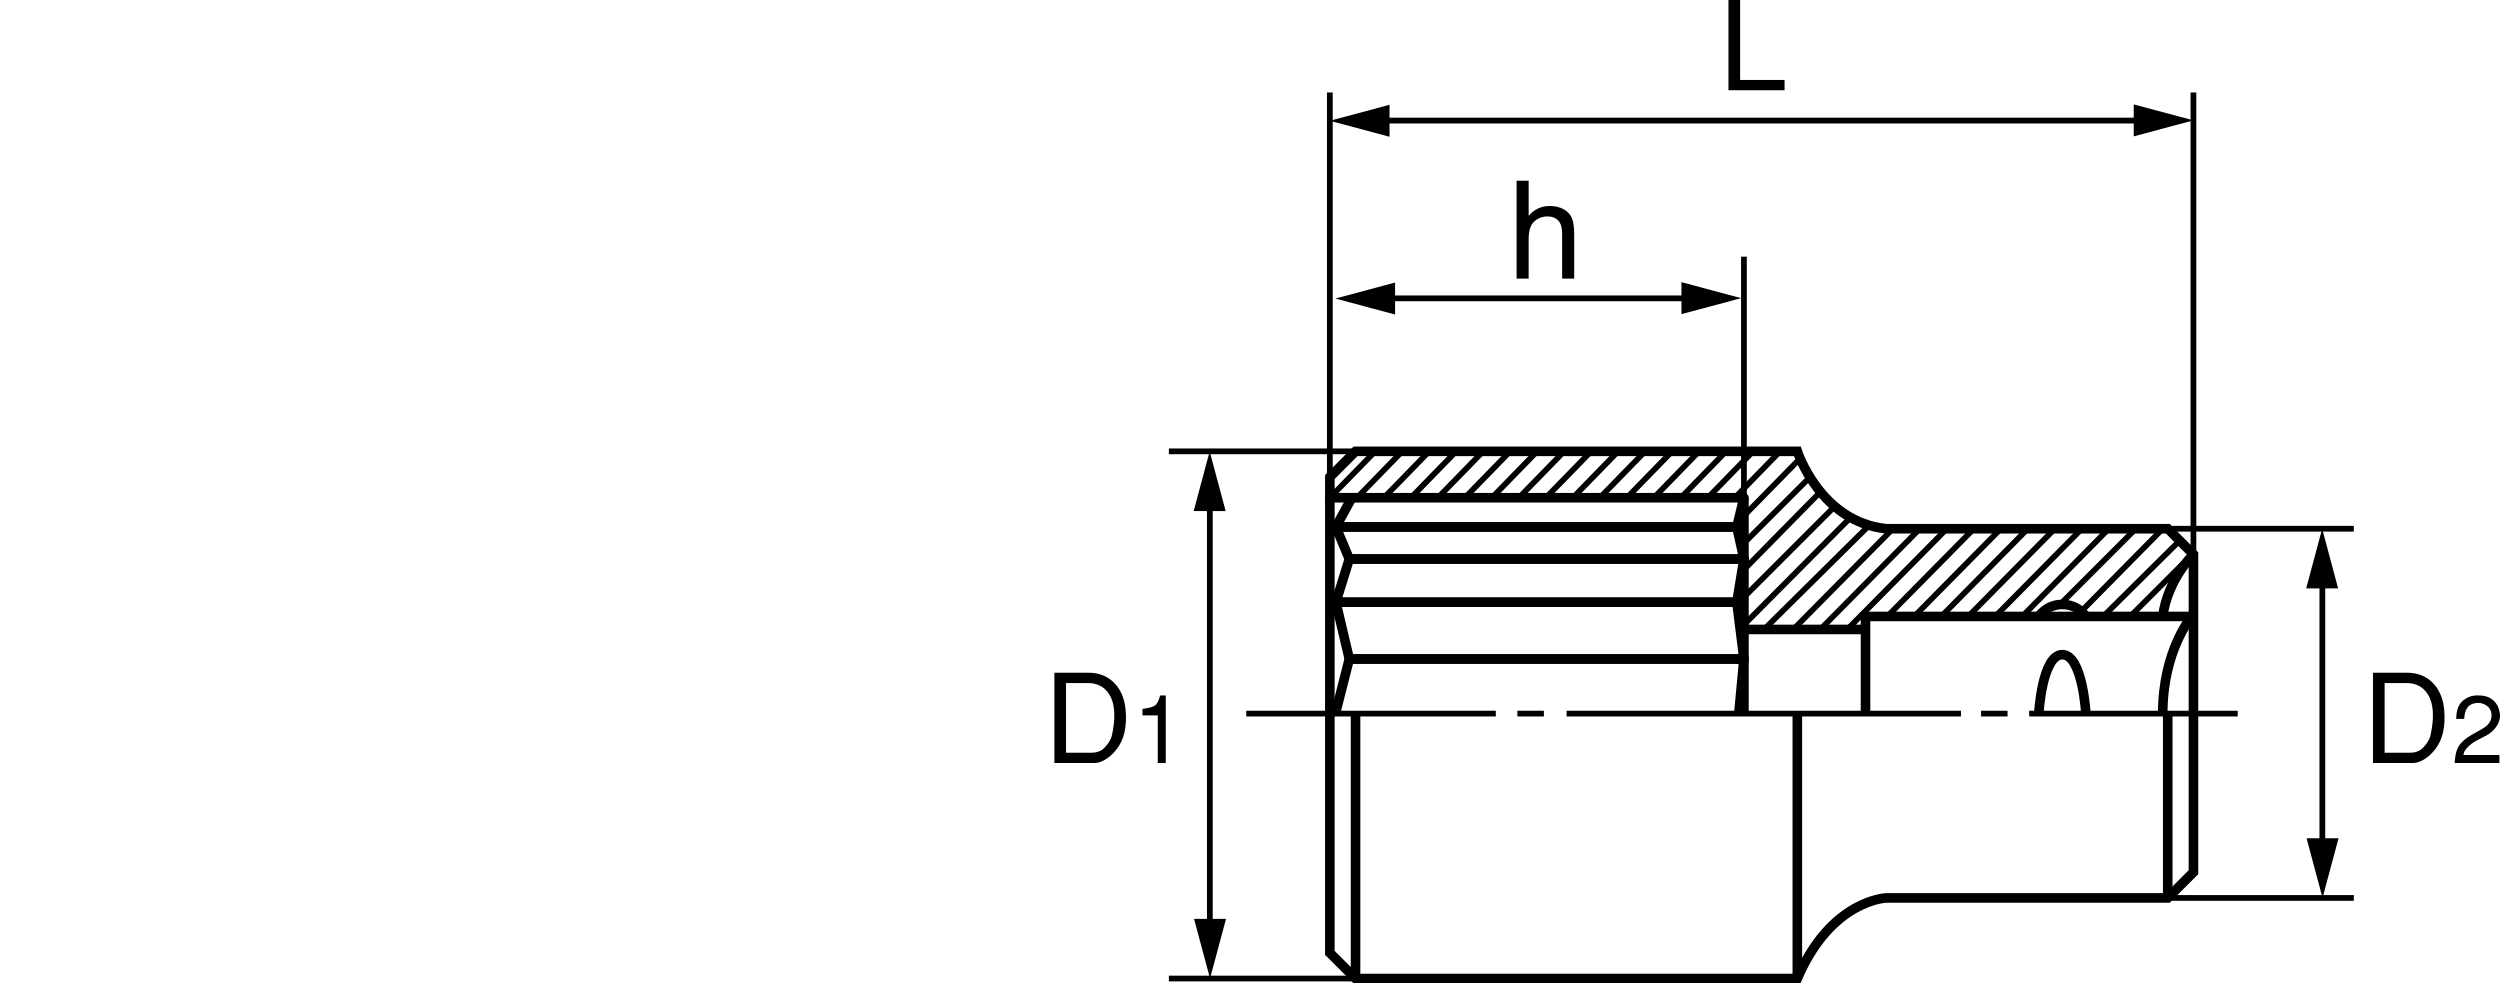 <?xml version="1.0" encoding="utf-8"?>
<!-- Generator: Adobe Illustrator 18.1.1, SVG Export Plug-In . SVG Version: 6.00 Build 0)  -->
<!DOCTYPE svg PUBLIC "-//W3C//DTD SVG 1.1//EN" "http://www.w3.org/Graphics/SVG/1.1/DTD/svg11.dtd">
<svg version="1.1" id="レイヤー_1" xmlns="http://www.w3.org/2000/svg" xmlns:xlink="http://www.w3.org/1999/xlink" x="0px"
	 y="0px" viewBox="0 0 130.42 51.298" enable-background="new 0 0 130.42 51.298" xml:space="preserve">
<g>
	<path fill="none" stroke="#000000" stroke-width="0.5" d="M70.699,25.965h-1.324v-1.078l1.341-1.341h23.047
		c0,0,1.192,3.686,4.644,4.037h14.681l1.34,1.34v16.579l-1.34,1.341H98.407c0,0-2.885,0.085-4.644,4.206H70.716l-1.341-1.341V37.226
		"/>
	<polygon fill="none" stroke="#000000" stroke-width="0.5" stroke-linejoin="round" points="90.606,27.489 69.691,27.489 
		70.524,25.965 90.977,25.965 	"/>
	<polygon fill="none" stroke="#000000" stroke-width="0.5" stroke-linejoin="round" points="90.977,29.161 70.391,29.161 
		69.691,27.489 90.606,27.489 	"/>
	<polygon fill="none" stroke="#000000" stroke-width="0.5" stroke-linejoin="round" points="90.977,29.161 70.391,29.161 
		69.691,31.417 90.606,31.417 	"/>
	<polygon fill="none" stroke="#000000" stroke-width="0.5" stroke-linejoin="round" points="90.606,31.417 69.691,31.417 
		70.391,34.379 90.977,34.379 	"/>
	<polyline fill="none" stroke="#000000" stroke-width="0.5" stroke-linejoin="round" points="90.709,37.226 90.977,34.379 
		70.391,34.379 69.659,37.255 	"/>
	<path fill="none" stroke="#000000" stroke-width="0.5" stroke-linejoin="round" d="M97.32,37.313v-5.155h17.024
		c0,0-1.519,1.746-1.519,5.068"/>
	<path fill="none" stroke="#000000" stroke-width="0.5" stroke-linejoin="round" d="M114.427,28.923c0,0-1.336,1.271-1.603,3.235"/>
	<g>
		<line fill="none" stroke="#000000" stroke-width="0.3" stroke-linejoin="round" x1="71.919" y1="6.29" x2="111.882" y2="6.29"/>
		<polygon points="111.313,7.114 114.427,6.28 111.313,5.446 		"/>
		<polygon points="72.489,5.466 69.375,6.3 72.489,7.135 		"/>
	</g>
	<g>
		
			<line fill="none" stroke="#000000" stroke-width="0.3" stroke-linejoin="round" x1="121.152" y1="30.128" x2="121.152" y2="44.298"/>
		<polygon points="120.329,43.729 121.162,46.843 121.997,43.729 		"/>
		<polygon points="121.976,30.697 121.143,27.583 120.308,30.697 		"/>
	</g>
	<g>
		
			<line fill="none" stroke="#000000" stroke-width="0.3" stroke-linejoin="round" x1="63.115" y1="26.091" x2="63.115" y2="48.503"/>
		<polygon points="62.291,47.935 63.125,51.048 63.959,47.935 		"/>
		<polygon points="63.94,26.661 63.106,23.546 62.272,26.661 		"/>
	</g>
	<g>
		<path d="M55.005,39.803v-4.707h1.814c0.996,0,1.789,0.703,1.9,1.918c0.078,0.846-0.058,1.562-0.478,2.086
			c-0.406,0.522-0.858,0.69-1.091,0.703H55.005z M55.612,35.632v3.635h1.317c0.181,0,0.297-0.019,0.484-0.103
			c0.207-0.097,0.511-0.496,0.576-0.735c0.045-0.182,0.122-0.549,0.142-0.962c0.013-0.42-0.038-0.879-0.258-1.234
			c-0.265-0.438-0.69-0.6-1.11-0.6H55.612z"/>
		<path d="M60.399,39.803V37.32H59.6v-0.338c0.71-0.109,0.755-0.159,0.923-0.7h0.293v3.521H60.399z"/>
	</g>
	<g>
		<path d="M123.794,39.803v-4.707h1.815c0.994,0,1.788,0.703,1.898,1.918c0.077,0.846-0.058,1.562-0.478,2.086
			c-0.407,0.522-0.859,0.69-1.092,0.703H123.794z M124.401,35.632v3.635h1.317c0.181,0,0.297-0.019,0.484-0.103
			c0.207-0.097,0.51-0.496,0.575-0.735c0.045-0.182,0.123-0.549,0.143-0.962c0.013-0.42-0.039-0.879-0.258-1.234
			c-0.265-0.438-0.691-0.6-1.11-0.6H124.401z"/>
		<path d="M129.144,38.661c-0.075,0.039-0.63,0.392-0.626,0.725h1.873v0.417h-2.339c0.059-0.616,0.089-1.003,0.919-1.485
			l0.527-0.298c0.203-0.114,0.462-0.323,0.477-0.651c0.044-0.491-0.413-0.71-0.701-0.701c-0.541,0.021-0.7,0.363-0.72,0.834h-0.422
			c0.02-0.248,0.02-0.704,0.402-0.988c0.349-0.264,0.665-0.238,0.834-0.233c0.597,0.015,0.949,0.393,1.023,0.834
			c0.154,0.572-0.323,1.068-0.67,1.247L129.144,38.661z"/>
	</g>
	<path d="M90.779,0v4.171h2.318v0.536h-2.926V0H90.779z"/>
	<line fill="none" stroke="#000000" stroke-width="0.5" x1="93.763" y1="37.226" x2="93.763" y2="51.048"/>
	<g>
		
			<line fill="none" stroke="#000000" stroke-width="0.3" stroke-linejoin="round" x1="65.015" y1="37.226" x2="78.033" y2="37.226"/>
		
			<line fill="none" stroke="#000000" stroke-width="0.3" stroke-linejoin="round" x1="79.158" y1="37.226" x2="80.541" y2="37.226"/>
		
			<line fill="none" stroke="#000000" stroke-width="0.3" stroke-linejoin="round" x1="103.347" y1="37.226" x2="104.73" y2="37.226"/>
		<line fill="none" stroke="#000000" stroke-width="0.3" stroke-linejoin="round" x1="81.727" y1="37.226" x2="102.3" y2="37.226"/>
		
			<line fill="none" stroke="#000000" stroke-width="0.3" stroke-linejoin="round" x1="105.857" y1="37.226" x2="116.736" y2="37.226"/>
	</g>
	<line fill="none" stroke="#000000" stroke-width="0.3" stroke-linejoin="round" x1="72.123" y1="23.546" x2="60.977" y2="23.546"/>
	<line fill="none" stroke="#000000" stroke-width="0.3" stroke-linejoin="round" x1="72.123" y1="51.048" x2="60.977" y2="51.048"/>
	<line fill="none" stroke="#000000" stroke-width="0.5" x1="69.375" y1="37.226" x2="69.375" y2="25.792"/>
	<line fill="none" stroke="#000000" stroke-width="0.3" stroke-linejoin="round" x1="69.375" y1="25.893" x2="69.375" y2="4.822"/>
	
		<line fill="none" stroke="#000000" stroke-width="0.3" stroke-linejoin="round" x1="114.427" y1="30.116" x2="114.427" y2="4.822"/>
	
		<line fill="none" stroke="#000000" stroke-width="0.3" stroke-linejoin="round" x1="111.106" y1="27.583" x2="122.794" y2="27.583"/>
	
		<line fill="none" stroke="#000000" stroke-width="0.3" stroke-linejoin="round" x1="111.106" y1="46.843" x2="122.794" y2="46.843"/>
	<g>
		<line fill="none" stroke="#000000" stroke-width="0.3" x1="71.741" y1="23.546" x2="69.458" y2="25.882"/>
		<line fill="none" stroke="#000000" stroke-width="0.3" x1="73.148" y1="23.546" x2="70.837" y2="25.919"/>
		<line fill="none" stroke="#000000" stroke-width="0.3" x1="75.963" y1="23.546" x2="73.607" y2="25.965"/>
		<line fill="none" stroke="#000000" stroke-width="0.3" x1="78.78" y1="23.546" x2="76.423" y2="25.965"/>
		<line fill="none" stroke="#000000" stroke-width="0.3" x1="81.596" y1="23.546" x2="79.24" y2="25.965"/>
		<line fill="none" stroke="#000000" stroke-width="0.3" x1="84.413" y1="23.546" x2="82.056" y2="25.965"/>
		<line fill="none" stroke="#000000" stroke-width="0.3" x1="87.229" y1="23.546" x2="84.872" y2="25.965"/>
		<line fill="none" stroke="#000000" stroke-width="0.3" x1="90.045" y1="23.546" x2="87.688" y2="25.965"/>
		<line fill="none" stroke="#000000" stroke-width="0.3" x1="92.861" y1="23.546" x2="90.505" y2="25.965"/>
		<line fill="none" stroke="#000000" stroke-width="0.3" x1="94.42" y1="24.894" x2="90.976" y2="28.338"/>
		<line fill="none" stroke="#000000" stroke-width="0.3" x1="95.712" y1="26.417" x2="90.976" y2="31.153"/>
		<line fill="none" stroke="#000000" stroke-width="0.3" x1="74.556" y1="23.546" x2="72.226" y2="25.936"/>
		<line fill="none" stroke="#000000" stroke-width="0.3" x1="77.372" y1="23.546" x2="75.042" y2="25.936"/>
		<line fill="none" stroke="#000000" stroke-width="0.3" x1="80.188" y1="23.546" x2="77.859" y2="25.936"/>
		<line fill="none" stroke="#000000" stroke-width="0.3" x1="83.005" y1="23.546" x2="80.674" y2="25.936"/>
		<line fill="none" stroke="#000000" stroke-width="0.3" x1="85.821" y1="23.546" x2="83.491" y2="25.936"/>
		<line fill="none" stroke="#000000" stroke-width="0.3" x1="88.637" y1="23.546" x2="86.307" y2="25.936"/>
		<line fill="none" stroke="#000000" stroke-width="0.3" x1="91.454" y1="23.546" x2="89.124" y2="25.936"/>
		<line fill="none" stroke="#000000" stroke-width="0.3" x1="93.908" y1="23.917" x2="90.976" y2="26.91"/>
		<line fill="none" stroke="#000000" stroke-width="0.3" x1="94.969" y1="25.66" x2="90.977" y2="29.716"/>
		<line fill="none" stroke="#000000" stroke-width="0.3" x1="96.575" y1="26.961" x2="90.977" y2="32.595"/>
		<line fill="none" stroke="#000000" stroke-width="0.3" x1="98.746" y1="27.582" x2="93.551" y2="32.837"/>
		<line fill="none" stroke="#000000" stroke-width="0.3" x1="97.513" y1="27.407" x2="92.025" y2="32.837"/>
		<line fill="none" stroke="#000000" stroke-width="0.3" x1="100.154" y1="27.582" x2="94.959" y2="32.837"/>
		<line fill="none" stroke="#000000" stroke-width="0.3" x1="102.971" y1="27.582" x2="98.455" y2="32.158"/>
		<line fill="none" stroke="#000000" stroke-width="0.3" x1="105.787" y1="27.582" x2="101.272" y2="32.158"/>
		<line fill="none" stroke="#000000" stroke-width="0.3" x1="108.604" y1="27.582" x2="104.087" y2="32.158"/>
		<line fill="none" stroke="#000000" stroke-width="0.3" x1="111.419" y1="27.582" x2="107.464" y2="31.538"/>
		<line fill="none" stroke="#000000" stroke-width="0.3" x1="113.709" y1="28.205" x2="109.72" y2="32.158"/>
		<line fill="none" stroke="#000000" stroke-width="0.3" x1="101.562" y1="27.582" x2="96.367" y2="32.837"/>
		<line fill="none" stroke="#000000" stroke-width="0.3" x1="104.378" y1="27.582" x2="99.862" y2="32.158"/>
		<line fill="none" stroke="#000000" stroke-width="0.3" x1="107.195" y1="27.582" x2="102.679" y2="32.158"/>
		<line fill="none" stroke="#000000" stroke-width="0.3" x1="110.011" y1="27.582" x2="105.495" y2="32.158"/>
		<line fill="none" stroke="#000000" stroke-width="0.3" x1="112.828" y1="27.582" x2="108.575" y2="31.893"/>
		<line fill="none" stroke="#000000" stroke-width="0.3" x1="114.395" y1="28.891" x2="111.128" y2="32.158"/>
	</g>
	<line fill="none" stroke="#000000" stroke-width="0.3" stroke-linejoin="round" x1="90.977" y1="25.965" x2="90.977" y2="13.391"/>
	<g>
		
			<line fill="none" stroke="#000000" stroke-width="0.3" stroke-linejoin="round" x1="72.209" y1="15.564" x2="88.287" y2="15.564"/>
		<polygon points="87.718,16.388 90.832,15.554 87.718,14.72 		"/>
		<polygon points="72.778,14.74 69.664,15.574 72.778,16.408 		"/>
	</g>
	<g>
		<path d="M79.118,14.534V9.427h0.629v1.831c0.291-0.341,0.659-0.512,1.102-0.512c0.273,0,0.51,0.054,0.711,0.163
			c0.201,0.108,0.346,0.257,0.432,0.448c0.086,0.19,0.13,0.468,0.13,0.83v2.347h-0.629v-2.345c0-0.313-0.068-0.542-0.202-0.684
			c-0.136-0.143-0.326-0.215-0.572-0.215c-0.185,0-0.358,0.048-0.521,0.145c-0.162,0.096-0.279,0.227-0.348,0.392
			c-0.069,0.165-0.104,0.393-0.104,0.683v2.024H79.118z"/>
	</g>
	<path fill="none" stroke="#000000" stroke-width="0.5" stroke-linejoin="round" d="M106.358,37.226c0,0,0.173-3.074,1.23-3.074
		c1.056,0,1.229,3.074,1.229,3.074"/>
	<path fill="none" stroke="#000000" stroke-width="0.5" stroke-linejoin="round" d="M106.358,32.158c0,0,0.391-0.625,1.23-0.625
		c0.838,0,1.229,0.625,1.229,0.625"/>
	<line fill="none" stroke="#000000" stroke-width="0.5" x1="90.977" y1="32.837" x2="97.32" y2="32.837"/>
	<line fill="none" stroke="#000000" stroke-width="0.5" x1="70.716" y1="51.048" x2="70.716" y2="37.226"/>
	<line fill="none" stroke="#000000" stroke-width="0.5" x1="113.086" y1="46.843" x2="113.086" y2="37.226"/>
	<line fill="none" stroke="#000000" stroke-width="0.5" stroke-linejoin="round" x1="90.977" y1="25.965" x2="90.977" y2="37.226"/>
</g>
</svg>
